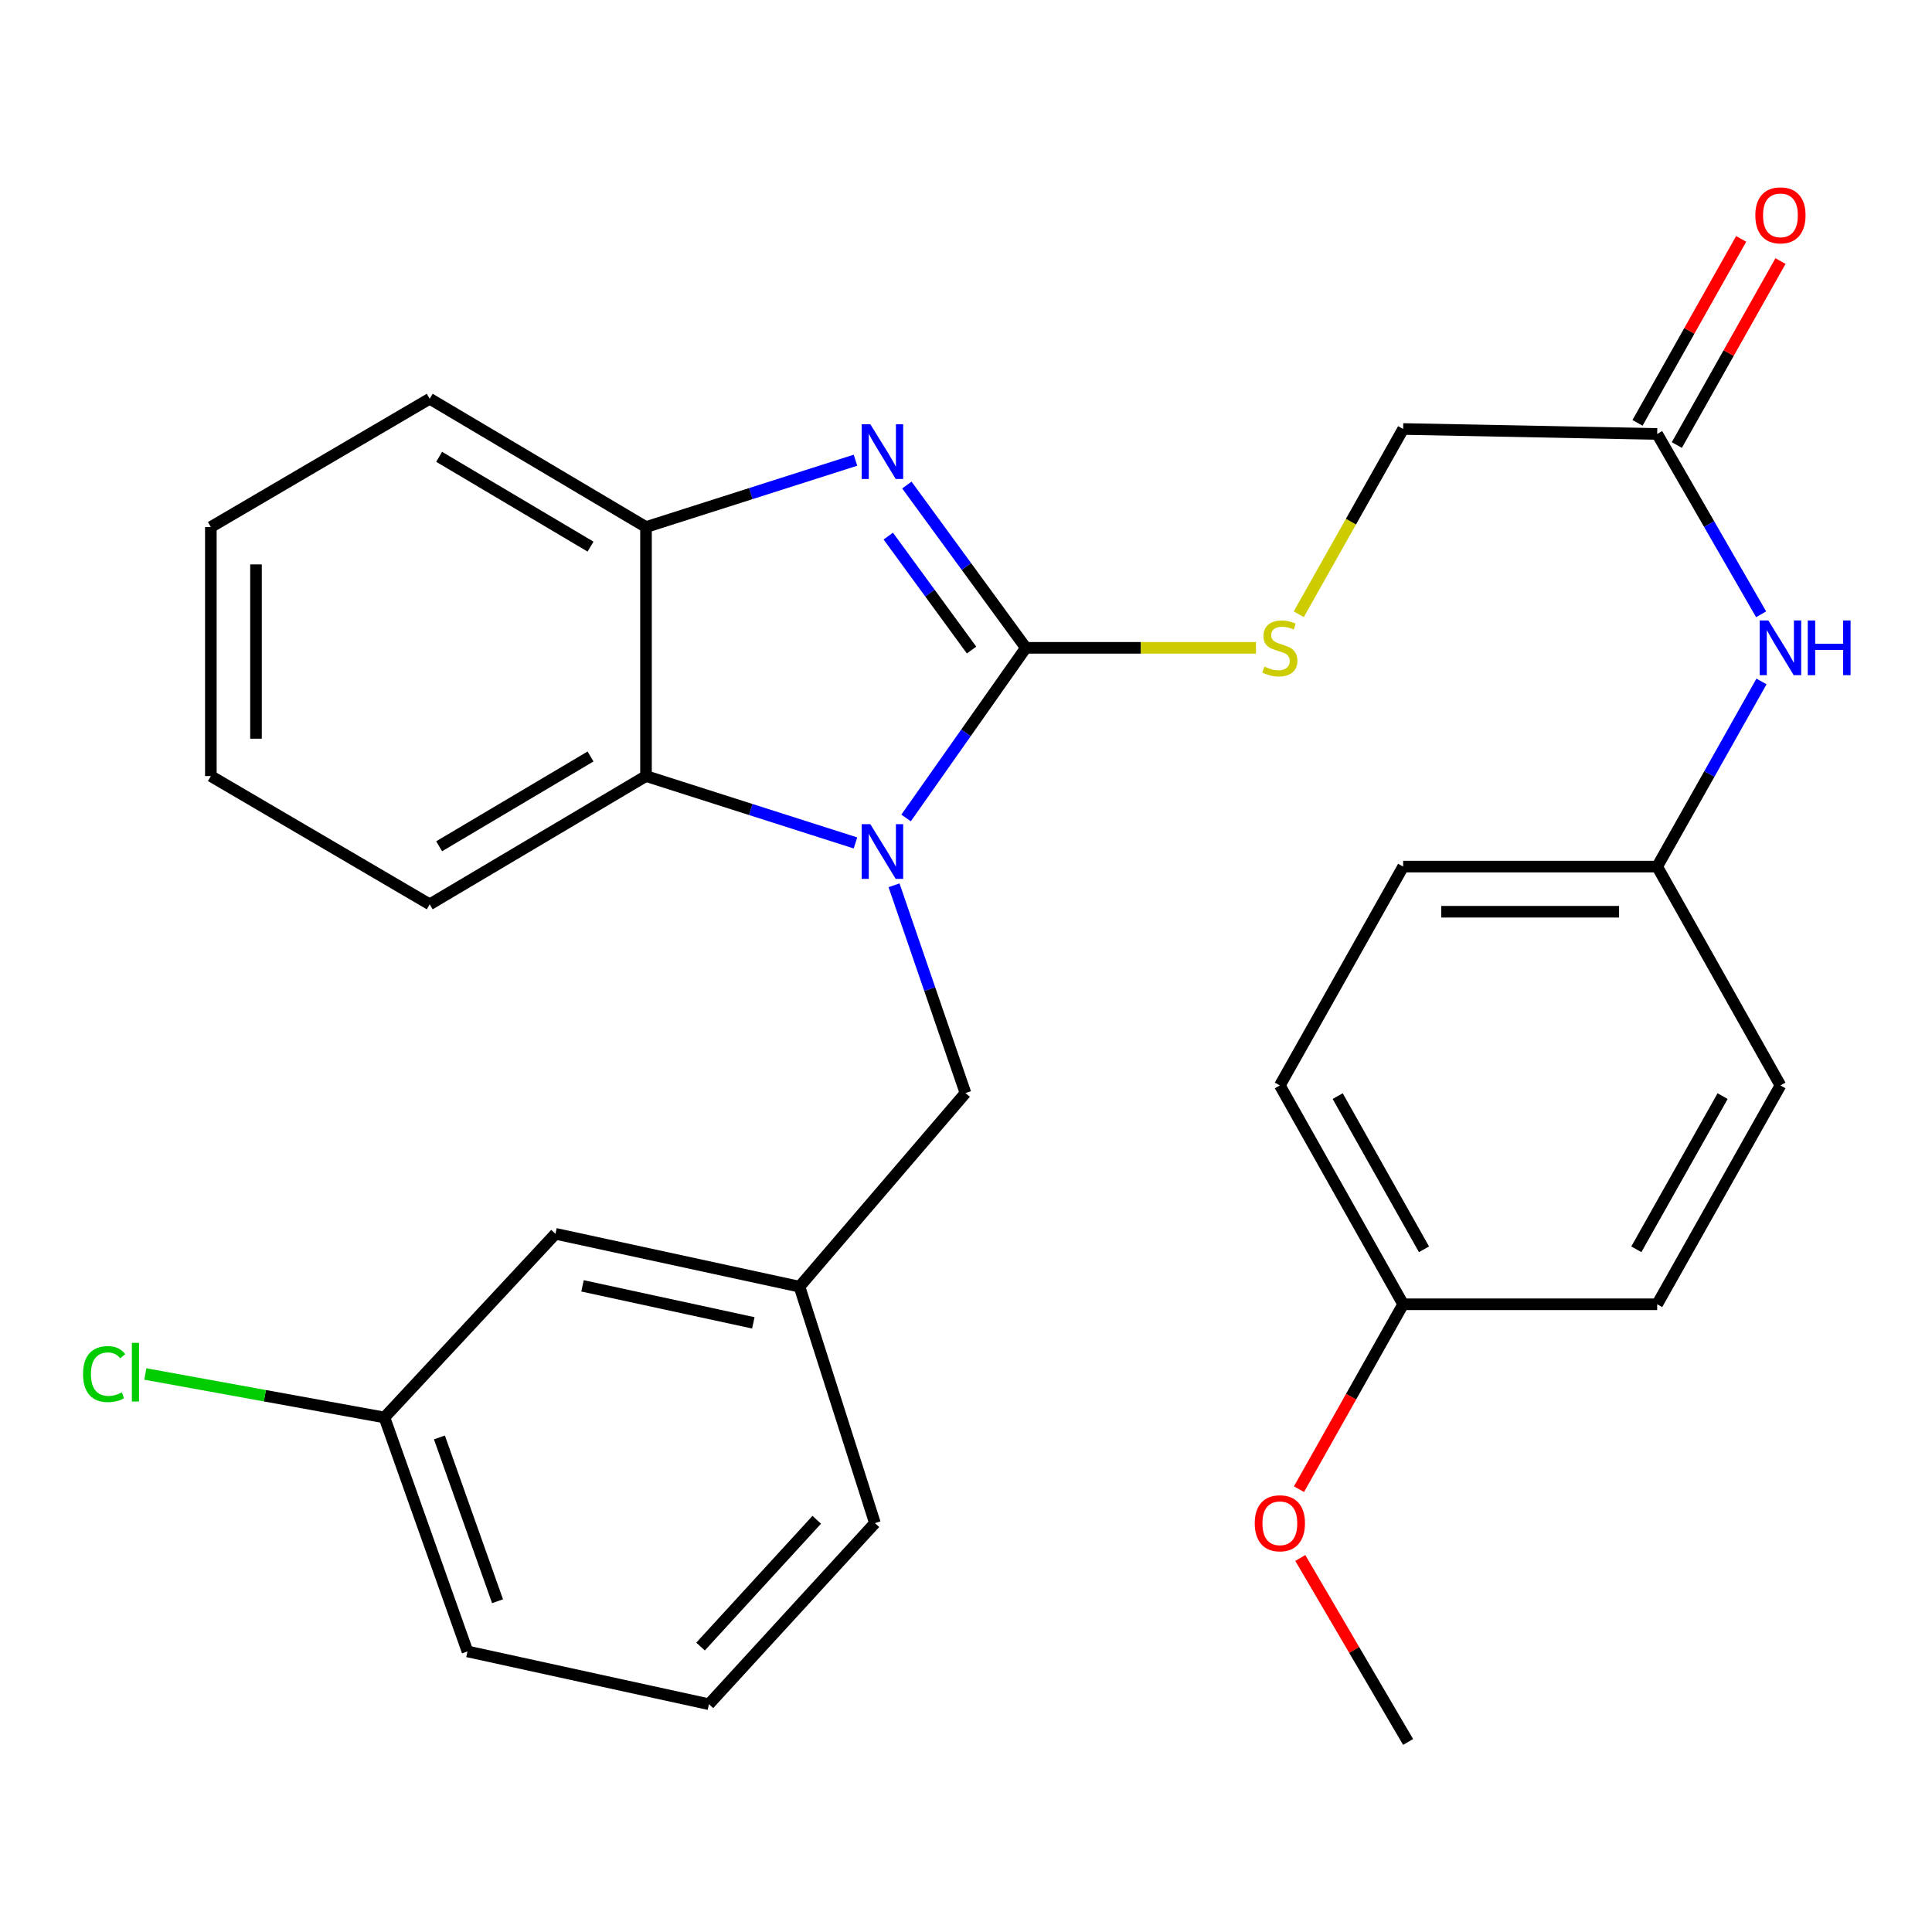 <?xml version='1.0' encoding='iso-8859-1'?>
<svg version='1.1' baseProfile='full'
              xmlns='http://www.w3.org/2000/svg'
                      xmlns:rdkit='http://www.rdkit.org/xml'
                      xmlns:xlink='http://www.w3.org/1999/xlink'
                  xml:space='preserve'
width='1000px' height='1000px' viewBox='0 0 1000 1000'>
<!-- END OF HEADER -->
<rect style='opacity:1.0;fill:#FFFFFF;stroke:none' width='1000' height='1000' x='0' y='0'> </rect>
<path class='bond-0' d='M 530.981,335.314 L 499.981,379.344' style='fill:none;fill-rule:evenodd;stroke:#000000;stroke-width:6px;stroke-linecap:butt;stroke-linejoin:miter;stroke-opacity:1' />
<path class='bond-0' d='M 499.981,379.344 L 468.982,423.375' style='fill:none;fill-rule:evenodd;stroke:#0000FF;stroke-width:6px;stroke-linecap:butt;stroke-linejoin:miter;stroke-opacity:1' />
<path class='bond-1' d='M 530.981,335.314 L 500.186,293.185' style='fill:none;fill-rule:evenodd;stroke:#000000;stroke-width:6px;stroke-linecap:butt;stroke-linejoin:miter;stroke-opacity:1' />
<path class='bond-1' d='M 500.186,293.185 L 469.392,251.056' style='fill:none;fill-rule:evenodd;stroke:#0000FF;stroke-width:6px;stroke-linecap:butt;stroke-linejoin:miter;stroke-opacity:1' />
<path class='bond-1' d='M 502.879,336.464 L 481.323,306.973' style='fill:none;fill-rule:evenodd;stroke:#000000;stroke-width:6px;stroke-linecap:butt;stroke-linejoin:miter;stroke-opacity:1' />
<path class='bond-1' d='M 481.323,306.973 L 459.766,277.483' style='fill:none;fill-rule:evenodd;stroke:#0000FF;stroke-width:6px;stroke-linecap:butt;stroke-linejoin:miter;stroke-opacity:1' />
<path class='bond-4' d='M 530.981,335.314 L 590.533,335.314' style='fill:none;fill-rule:evenodd;stroke:#000000;stroke-width:6px;stroke-linecap:butt;stroke-linejoin:miter;stroke-opacity:1' />
<path class='bond-4' d='M 590.533,335.314 L 650.086,335.314' style='fill:none;fill-rule:evenodd;stroke:#CCCC00;stroke-width:6px;stroke-linecap:butt;stroke-linejoin:miter;stroke-opacity:1' />
<path class='bond-2' d='M 442.791,436.304 L 388.581,418.995' style='fill:none;fill-rule:evenodd;stroke:#0000FF;stroke-width:6px;stroke-linecap:butt;stroke-linejoin:miter;stroke-opacity:1' />
<path class='bond-2' d='M 388.581,418.995 L 334.371,401.686' style='fill:none;fill-rule:evenodd;stroke:#000000;stroke-width:6px;stroke-linecap:butt;stroke-linejoin:miter;stroke-opacity:1' />
<path class='bond-5' d='M 462.748,458.223 L 481.235,511.988' style='fill:none;fill-rule:evenodd;stroke:#0000FF;stroke-width:6px;stroke-linecap:butt;stroke-linejoin:miter;stroke-opacity:1' />
<path class='bond-5' d='M 481.235,511.988 L 499.723,565.753' style='fill:none;fill-rule:evenodd;stroke:#000000;stroke-width:6px;stroke-linecap:butt;stroke-linejoin:miter;stroke-opacity:1' />
<path class='bond-3' d='M 442.791,238.202 L 388.581,255.5' style='fill:none;fill-rule:evenodd;stroke:#0000FF;stroke-width:6px;stroke-linecap:butt;stroke-linejoin:miter;stroke-opacity:1' />
<path class='bond-3' d='M 388.581,255.5 L 334.371,272.798' style='fill:none;fill-rule:evenodd;stroke:#000000;stroke-width:6px;stroke-linecap:butt;stroke-linejoin:miter;stroke-opacity:1' />
<path class='bond-20' d='M 334.371,401.686 L 222.422,468.084' style='fill:none;fill-rule:evenodd;stroke:#000000;stroke-width:6px;stroke-linecap:butt;stroke-linejoin:miter;stroke-opacity:1' />
<path class='bond-20' d='M 305.659,391.549 L 227.295,438.027' style='fill:none;fill-rule:evenodd;stroke:#000000;stroke-width:6px;stroke-linecap:butt;stroke-linejoin:miter;stroke-opacity:1' />
<path class='bond-29' d='M 334.371,401.686 L 334.371,272.798' style='fill:none;fill-rule:evenodd;stroke:#000000;stroke-width:6px;stroke-linecap:butt;stroke-linejoin:miter;stroke-opacity:1' />
<path class='bond-22' d='M 334.371,272.798 L 222.422,206.387' style='fill:none;fill-rule:evenodd;stroke:#000000;stroke-width:6px;stroke-linecap:butt;stroke-linejoin:miter;stroke-opacity:1' />
<path class='bond-22' d='M 305.657,282.932 L 227.293,236.444' style='fill:none;fill-rule:evenodd;stroke:#000000;stroke-width:6px;stroke-linecap:butt;stroke-linejoin:miter;stroke-opacity:1' />
<path class='bond-10' d='M 672.238,317.944 L 699.253,269.993' style='fill:none;fill-rule:evenodd;stroke:#CCCC00;stroke-width:6px;stroke-linecap:butt;stroke-linejoin:miter;stroke-opacity:1' />
<path class='bond-10' d='M 699.253,269.993 L 726.267,222.042' style='fill:none;fill-rule:evenodd;stroke:#000000;stroke-width:6px;stroke-linecap:butt;stroke-linejoin:miter;stroke-opacity:1' />
<path class='bond-9' d='M 499.723,565.753 L 413.814,665.979' style='fill:none;fill-rule:evenodd;stroke:#000000;stroke-width:6px;stroke-linecap:butt;stroke-linejoin:miter;stroke-opacity:1' />
<path class='bond-6' d='M 857.752,224.612 L 726.267,222.042' style='fill:none;fill-rule:evenodd;stroke:#000000;stroke-width:6px;stroke-linecap:butt;stroke-linejoin:miter;stroke-opacity:1' />
<path class='bond-7' d='M 857.752,224.612 L 884.652,271.286' style='fill:none;fill-rule:evenodd;stroke:#000000;stroke-width:6px;stroke-linecap:butt;stroke-linejoin:miter;stroke-opacity:1' />
<path class='bond-7' d='M 884.652,271.286 L 911.551,317.96' style='fill:none;fill-rule:evenodd;stroke:#0000FF;stroke-width:6px;stroke-linecap:butt;stroke-linejoin:miter;stroke-opacity:1' />
<path class='bond-8' d='M 867.93,230.347 L 894.757,182.735' style='fill:none;fill-rule:evenodd;stroke:#000000;stroke-width:6px;stroke-linecap:butt;stroke-linejoin:miter;stroke-opacity:1' />
<path class='bond-8' d='M 894.757,182.735 L 921.584,135.123' style='fill:none;fill-rule:evenodd;stroke:#FF0000;stroke-width:6px;stroke-linecap:butt;stroke-linejoin:miter;stroke-opacity:1' />
<path class='bond-8' d='M 847.573,218.877 L 874.4,171.265' style='fill:none;fill-rule:evenodd;stroke:#000000;stroke-width:6px;stroke-linecap:butt;stroke-linejoin:miter;stroke-opacity:1' />
<path class='bond-8' d='M 874.4,171.265 L 901.228,123.653' style='fill:none;fill-rule:evenodd;stroke:#FF0000;stroke-width:6px;stroke-linecap:butt;stroke-linejoin:miter;stroke-opacity:1' />
<path class='bond-11' d='M 911.744,352.723 L 884.748,400.635' style='fill:none;fill-rule:evenodd;stroke:#0000FF;stroke-width:6px;stroke-linecap:butt;stroke-linejoin:miter;stroke-opacity:1' />
<path class='bond-11' d='M 884.748,400.635 L 857.752,448.547' style='fill:none;fill-rule:evenodd;stroke:#000000;stroke-width:6px;stroke-linecap:butt;stroke-linejoin:miter;stroke-opacity:1' />
<path class='bond-12' d='M 413.814,665.979 L 287.509,638.615' style='fill:none;fill-rule:evenodd;stroke:#000000;stroke-width:6px;stroke-linecap:butt;stroke-linejoin:miter;stroke-opacity:1' />
<path class='bond-12' d='M 389.921,684.711 L 301.507,665.556' style='fill:none;fill-rule:evenodd;stroke:#000000;stroke-width:6px;stroke-linecap:butt;stroke-linejoin:miter;stroke-opacity:1' />
<path class='bond-24' d='M 413.814,665.979 L 452.861,788.364' style='fill:none;fill-rule:evenodd;stroke:#000000;stroke-width:6px;stroke-linecap:butt;stroke-linejoin:miter;stroke-opacity:1' />
<path class='bond-16' d='M 857.752,448.547 L 921.553,561.82' style='fill:none;fill-rule:evenodd;stroke:#000000;stroke-width:6px;stroke-linecap:butt;stroke-linejoin:miter;stroke-opacity:1' />
<path class='bond-17' d='M 857.752,448.547 L 726.267,448.547' style='fill:none;fill-rule:evenodd;stroke:#000000;stroke-width:6px;stroke-linecap:butt;stroke-linejoin:miter;stroke-opacity:1' />
<path class='bond-17' d='M 838.029,471.913 L 745.99,471.913' style='fill:none;fill-rule:evenodd;stroke:#000000;stroke-width:6px;stroke-linecap:butt;stroke-linejoin:miter;stroke-opacity:1' />
<path class='bond-13' d='M 287.509,638.615 L 198.979,733.675' style='fill:none;fill-rule:evenodd;stroke:#000000;stroke-width:6px;stroke-linecap:butt;stroke-linejoin:miter;stroke-opacity:1' />
<path class='bond-15' d='M 198.979,733.675 L 137.098,722.425' style='fill:none;fill-rule:evenodd;stroke:#000000;stroke-width:6px;stroke-linecap:butt;stroke-linejoin:miter;stroke-opacity:1' />
<path class='bond-15' d='M 137.098,722.425 L 75.218,711.174' style='fill:none;fill-rule:evenodd;stroke:#00CC00;stroke-width:6px;stroke-linecap:butt;stroke-linejoin:miter;stroke-opacity:1' />
<path class='bond-31' d='M 198.979,733.675 L 241.959,854.775' style='fill:none;fill-rule:evenodd;stroke:#000000;stroke-width:6px;stroke-linecap:butt;stroke-linejoin:miter;stroke-opacity:1' />
<path class='bond-31' d='M 227.446,744.025 L 257.532,828.795' style='fill:none;fill-rule:evenodd;stroke:#000000;stroke-width:6px;stroke-linecap:butt;stroke-linejoin:miter;stroke-opacity:1' />
<path class='bond-14' d='M 726.267,675.092 L 662.452,561.82' style='fill:none;fill-rule:evenodd;stroke:#000000;stroke-width:6px;stroke-linecap:butt;stroke-linejoin:miter;stroke-opacity:1' />
<path class='bond-14' d='M 737.052,646.632 L 692.382,567.342' style='fill:none;fill-rule:evenodd;stroke:#000000;stroke-width:6px;stroke-linecap:butt;stroke-linejoin:miter;stroke-opacity:1' />
<path class='bond-21' d='M 726.267,675.092 L 699.309,722.943' style='fill:none;fill-rule:evenodd;stroke:#000000;stroke-width:6px;stroke-linecap:butt;stroke-linejoin:miter;stroke-opacity:1' />
<path class='bond-21' d='M 699.309,722.943 L 672.351,770.794' style='fill:none;fill-rule:evenodd;stroke:#FF0000;stroke-width:6px;stroke-linecap:butt;stroke-linejoin:miter;stroke-opacity:1' />
<path class='bond-32' d='M 726.267,675.092 L 857.752,675.092' style='fill:none;fill-rule:evenodd;stroke:#000000;stroke-width:6px;stroke-linecap:butt;stroke-linejoin:miter;stroke-opacity:1' />
<path class='bond-19' d='M 921.553,561.82 L 857.752,675.092' style='fill:none;fill-rule:evenodd;stroke:#000000;stroke-width:6px;stroke-linecap:butt;stroke-linejoin:miter;stroke-opacity:1' />
<path class='bond-19' d='M 891.625,567.343 L 846.963,646.634' style='fill:none;fill-rule:evenodd;stroke:#000000;stroke-width:6px;stroke-linecap:butt;stroke-linejoin:miter;stroke-opacity:1' />
<path class='bond-18' d='M 726.267,448.547 L 662.452,561.82' style='fill:none;fill-rule:evenodd;stroke:#000000;stroke-width:6px;stroke-linecap:butt;stroke-linejoin:miter;stroke-opacity:1' />
<path class='bond-27' d='M 222.422,468.084 L 109.137,401.686' style='fill:none;fill-rule:evenodd;stroke:#000000;stroke-width:6px;stroke-linecap:butt;stroke-linejoin:miter;stroke-opacity:1' />
<path class='bond-26' d='M 673.026,806.406 L 700.932,854.021' style='fill:none;fill-rule:evenodd;stroke:#FF0000;stroke-width:6px;stroke-linecap:butt;stroke-linejoin:miter;stroke-opacity:1' />
<path class='bond-26' d='M 700.932,854.021 L 728.837,901.636' style='fill:none;fill-rule:evenodd;stroke:#000000;stroke-width:6px;stroke-linecap:butt;stroke-linejoin:miter;stroke-opacity:1' />
<path class='bond-28' d='M 222.422,206.387 L 109.137,272.798' style='fill:none;fill-rule:evenodd;stroke:#000000;stroke-width:6px;stroke-linecap:butt;stroke-linejoin:miter;stroke-opacity:1' />
<path class='bond-23' d='M 366.94,882.1 L 452.861,788.364' style='fill:none;fill-rule:evenodd;stroke:#000000;stroke-width:6px;stroke-linecap:butt;stroke-linejoin:miter;stroke-opacity:1' />
<path class='bond-23' d='M 362.604,852.251 L 422.748,786.636' style='fill:none;fill-rule:evenodd;stroke:#000000;stroke-width:6px;stroke-linecap:butt;stroke-linejoin:miter;stroke-opacity:1' />
<path class='bond-25' d='M 366.94,882.1 L 241.959,854.775' style='fill:none;fill-rule:evenodd;stroke:#000000;stroke-width:6px;stroke-linecap:butt;stroke-linejoin:miter;stroke-opacity:1' />
<path class='bond-30' d='M 109.137,401.686 L 109.137,272.798' style='fill:none;fill-rule:evenodd;stroke:#000000;stroke-width:6px;stroke-linecap:butt;stroke-linejoin:miter;stroke-opacity:1' />
<path class='bond-30' d='M 132.503,382.353 L 132.503,292.131' style='fill:none;fill-rule:evenodd;stroke:#000000;stroke-width:6px;stroke-linecap:butt;stroke-linejoin:miter;stroke-opacity:1' />
<path  class='atom-1' d='M 450.482 426.599
L 459.762 441.599
Q 460.682 443.079, 462.162 445.759
Q 463.642 448.439, 463.722 448.599
L 463.722 426.599
L 467.482 426.599
L 467.482 454.919
L 463.602 454.919
L 453.642 438.519
Q 452.482 436.599, 451.242 434.399
Q 450.042 432.199, 449.682 431.519
L 449.682 454.919
L 446.002 454.919
L 446.002 426.599
L 450.482 426.599
' fill='#0000FF'/>
<path  class='atom-2' d='M 450.482 219.591
L 459.762 234.591
Q 460.682 236.071, 462.162 238.751
Q 463.642 241.431, 463.722 241.591
L 463.722 219.591
L 467.482 219.591
L 467.482 247.911
L 463.602 247.911
L 453.642 231.511
Q 452.482 229.591, 451.242 227.391
Q 450.042 225.191, 449.682 224.511
L 449.682 247.911
L 446.002 247.911
L 446.002 219.591
L 450.482 219.591
' fill='#0000FF'/>
<path  class='atom-5' d='M 654.452 345.034
Q 654.772 345.154, 656.092 345.714
Q 657.412 346.274, 658.852 346.634
Q 660.332 346.954, 661.772 346.954
Q 664.452 346.954, 666.012 345.674
Q 667.572 344.354, 667.572 342.074
Q 667.572 340.514, 666.772 339.554
Q 666.012 338.594, 664.812 338.074
Q 663.612 337.554, 661.612 336.954
Q 659.092 336.194, 657.572 335.474
Q 656.092 334.754, 655.012 333.234
Q 653.972 331.714, 653.972 329.154
Q 653.972 325.594, 656.372 323.394
Q 658.812 321.194, 663.612 321.194
Q 666.892 321.194, 670.612 322.754
L 669.692 325.834
Q 666.292 324.434, 663.732 324.434
Q 660.972 324.434, 659.452 325.594
Q 657.932 326.714, 657.972 328.674
Q 657.972 330.194, 658.732 331.114
Q 659.532 332.034, 660.652 332.554
Q 661.812 333.074, 663.732 333.674
Q 666.292 334.474, 667.812 335.274
Q 669.332 336.074, 670.412 337.714
Q 671.532 339.314, 671.532 342.074
Q 671.532 345.994, 668.892 348.114
Q 666.292 350.194, 661.932 350.194
Q 659.412 350.194, 657.492 349.634
Q 655.612 349.114, 653.372 348.194
L 654.452 345.034
' fill='#CCCC00'/>
<path  class='atom-8' d='M 915.293 321.154
L 924.573 336.154
Q 925.493 337.634, 926.973 340.314
Q 928.453 342.994, 928.533 343.154
L 928.533 321.154
L 932.293 321.154
L 932.293 349.474
L 928.413 349.474
L 918.453 333.074
Q 917.293 331.154, 916.053 328.954
Q 914.853 326.754, 914.493 326.074
L 914.493 349.474
L 910.813 349.474
L 910.813 321.154
L 915.293 321.154
' fill='#0000FF'/>
<path  class='atom-8' d='M 935.693 321.154
L 939.533 321.154
L 939.533 333.194
L 954.013 333.194
L 954.013 321.154
L 957.853 321.154
L 957.853 349.474
L 954.013 349.474
L 954.013 336.394
L 939.533 336.394
L 939.533 349.474
L 935.693 349.474
L 935.693 321.154
' fill='#0000FF'/>
<path  class='atom-9' d='M 908.553 111.459
Q 908.553 104.659, 911.913 100.859
Q 915.273 97.059, 921.553 97.059
Q 927.833 97.059, 931.193 100.859
Q 934.553 104.659, 934.553 111.459
Q 934.553 118.339, 931.153 122.259
Q 927.753 126.139, 921.553 126.139
Q 915.313 126.139, 911.913 122.259
Q 908.553 118.379, 908.553 111.459
M 921.553 122.939
Q 925.873 122.939, 928.193 120.059
Q 930.553 117.139, 930.553 111.459
Q 930.553 105.899, 928.193 103.099
Q 925.873 100.259, 921.553 100.259
Q 917.233 100.259, 914.873 103.059
Q 912.553 105.859, 912.553 111.459
Q 912.553 117.179, 914.873 120.059
Q 917.233 122.939, 921.553 122.939
' fill='#FF0000'/>
<path  class='atom-16' d='M 42.983 711.224
Q 42.983 704.184, 46.263 700.504
Q 49.583 696.784, 55.863 696.784
Q 61.703 696.784, 64.823 700.904
L 62.183 703.064
Q 59.903 700.064, 55.863 700.064
Q 51.583 700.064, 49.303 702.944
Q 47.063 705.784, 47.063 711.224
Q 47.063 716.824, 49.383 719.704
Q 51.743 722.584, 56.303 722.584
Q 59.423 722.584, 63.063 720.704
L 64.183 723.704
Q 62.703 724.664, 60.463 725.224
Q 58.223 725.784, 55.743 725.784
Q 49.583 725.784, 46.263 722.024
Q 42.983 718.264, 42.983 711.224
' fill='#00CC00'/>
<path  class='atom-16' d='M 68.263 695.064
L 71.943 695.064
L 71.943 725.424
L 68.263 725.424
L 68.263 695.064
' fill='#00CC00'/>
<path  class='atom-22' d='M 649.452 788.444
Q 649.452 781.644, 652.812 777.844
Q 656.172 774.044, 662.452 774.044
Q 668.732 774.044, 672.092 777.844
Q 675.452 781.644, 675.452 788.444
Q 675.452 795.324, 672.052 799.244
Q 668.652 803.124, 662.452 803.124
Q 656.212 803.124, 652.812 799.244
Q 649.452 795.364, 649.452 788.444
M 662.452 799.924
Q 666.772 799.924, 669.092 797.044
Q 671.452 794.124, 671.452 788.444
Q 671.452 782.884, 669.092 780.084
Q 666.772 777.244, 662.452 777.244
Q 658.132 777.244, 655.772 780.044
Q 653.452 782.844, 653.452 788.444
Q 653.452 794.164, 655.772 797.044
Q 658.132 799.924, 662.452 799.924
' fill='#FF0000'/>
</svg>
